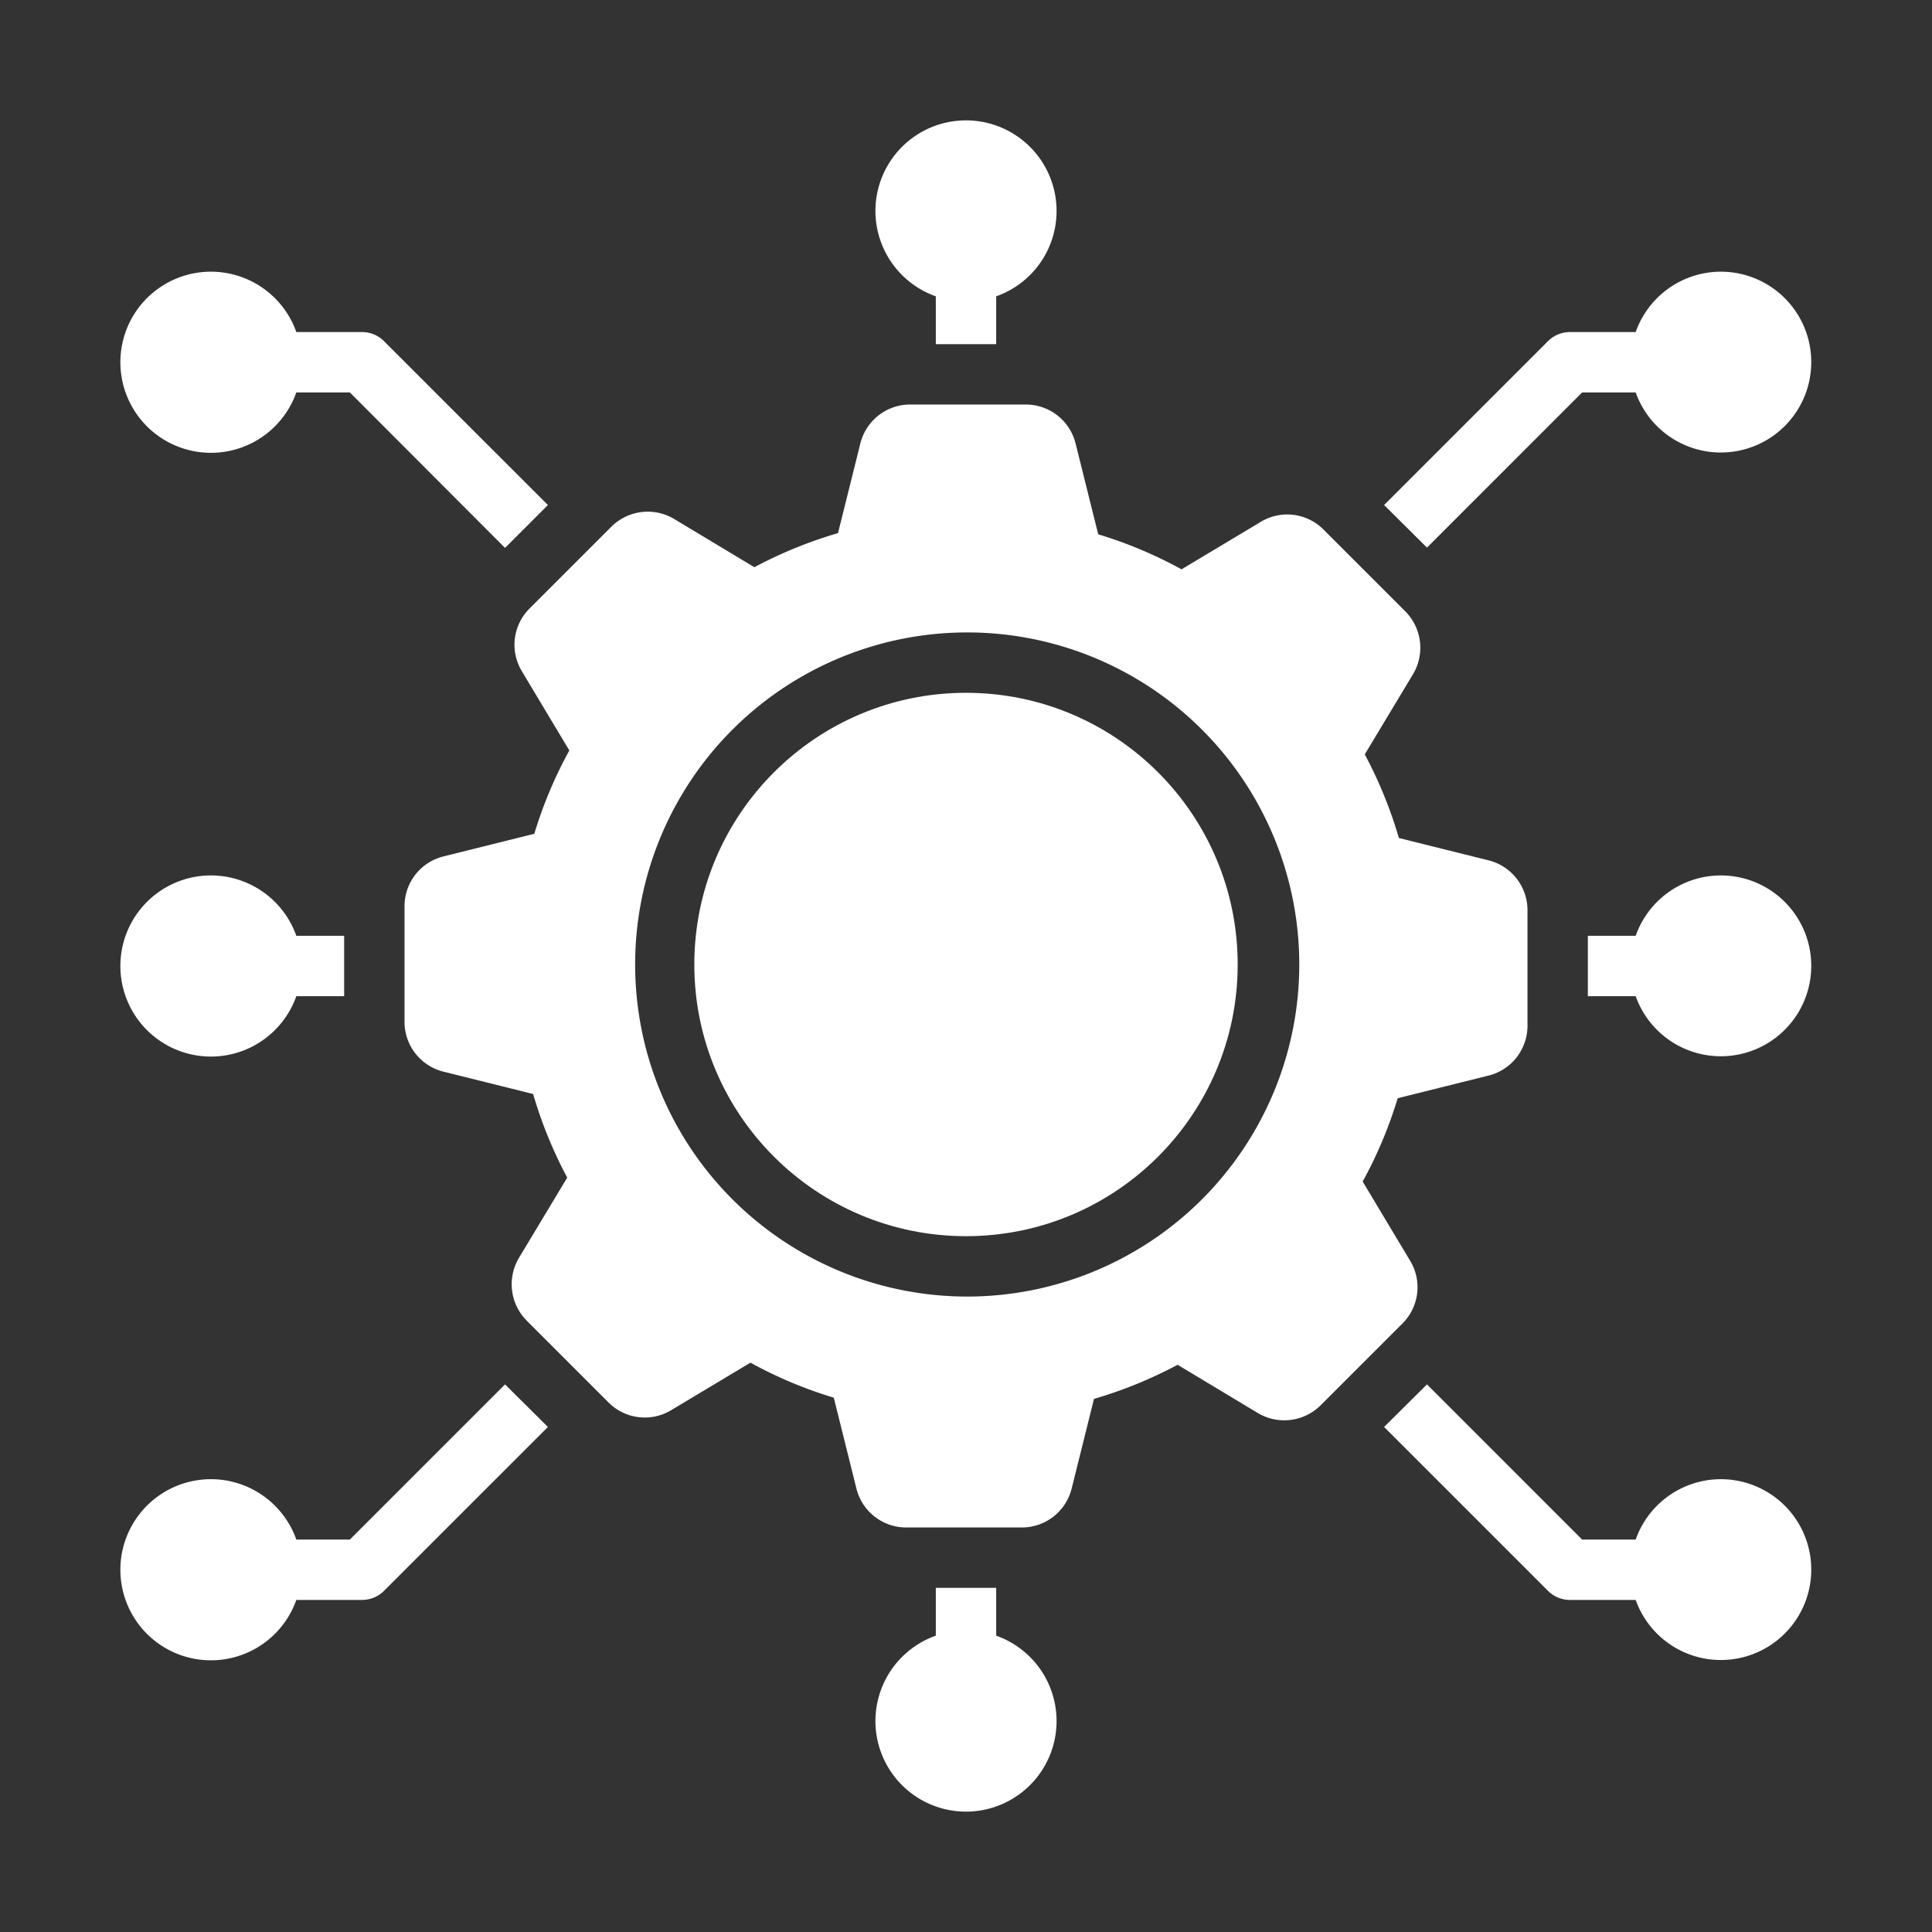 <?xml version="1.0" encoding="UTF-8"?> <svg xmlns="http://www.w3.org/2000/svg" xmlns:xlink="http://www.w3.org/1999/xlink" xmlns:svgjs="http://svgjs.com/svgjs" width="512" height="512" x="0" y="0" viewBox="0 0 64 64" style="enable-background:new 0 0 512 512" xml:space="preserve"><rect x="0" y="0" width="64" height="64" fill="#333333" stroke="none"/> <g> <g id="Setting_Connection" data-name="Setting Connection"> <circle cx="32" cy="31.95" r="9" fill="#ffffff" data-original="#000000"></circle> <path d="M49.31,28.5l-2.97-.74a14.514,14.514,0,0,0-1.13-2.77l1.6-2.66a1.709,1.709,0,0,0-.26-2.08c-2.164-2.164-1.829-1.829-2.71-2.71a1.694,1.694,0,0,0-2.08-.25l-2.62,1.57a14.263,14.263,0,0,0-2.76-1.16l-.75-3.01a1.7,1.7,0,0,0-1.65-1.29H30.15a1.7,1.7,0,0,0-1.65,1.29l-.74,2.97a14.514,14.514,0,0,0-2.77,1.13l-2.66-1.6a1.709,1.709,0,0,0-2.08.26c-2.164,2.164-1.829,1.829-2.71,2.71a1.694,1.694,0,0,0-.25,2.08l1.57,2.62a14.263,14.263,0,0,0-1.16,2.76l-3.01.75a1.7,1.7,0,0,0-1.29,1.65v3.83a1.7,1.7,0,0,0,1.29,1.65l2.97.74a14.514,14.514,0,0,0,1.13,2.77l-1.6,2.66a1.709,1.709,0,0,0,.26,2.08l2.71,2.71a1.693,1.693,0,0,0,2.08.25l2.62-1.57a14.263,14.263,0,0,0,2.76,1.16l.75,3.01a1.7,1.7,0,0,0,1.65,1.29h3.83a1.7,1.7,0,0,0,1.65-1.29l.74-2.97a14.507,14.507,0,0,0,2.77-1.13l2.66,1.6a1.709,1.709,0,0,0,2.08-.26l2.71-2.71a1.694,1.694,0,0,0,.25-2.08l-1.57-2.62a14.266,14.266,0,0,0,1.16-2.76l3.01-.75a1.7,1.7,0,0,0,1.29-1.65V30.15A1.7,1.7,0,0,0,49.31,28.5ZM32.04,42.95a11,11,0,1,1,11-11A11,11,0,0,1,32.04,42.95Z" fill="#ffffff" data-original="#000000"></path> <path d="M35,7a3,3,0,1,0-4,2.816V11.4h2V9.816A2.995,2.995,0,0,0,35,7Z" fill="#ffffff" data-original="#000000"></path> <path d="M33,54.184V52.6H31v1.584a3,3,0,1,0,2,0Z" fill="#ffffff" data-original="#000000"></path> <path d="M11.4,31H9.816a3,3,0,1,0,0,2H11.4Z" fill="#ffffff" data-original="#000000"></path> <path d="M57,29a2.995,2.995,0,0,0-2.816,2H52.6v2h1.584A2.995,2.995,0,1,0,57,29Z" fill="#ffffff" data-original="#000000"></path> <path d="M16.73,45.86,11.59,51H9.816a3,3,0,1,0,0,2H12a1.033,1.033,0,0,0,.71-.29l5.44-5.44Z" fill="#ffffff" data-original="#000000"></path> <path d="M57,9a2.995,2.995,0,0,0-2.816,2H52a1.033,1.033,0,0,0-.71.29l-5.44,5.44,1.42,1.41L52.41,13h1.774A2.995,2.995,0,1,0,57,9Z" fill="#ffffff" data-original="#000000"></path> <path d="M12.71,11.29A1.033,1.033,0,0,0,12,11H9.816a3,3,0,1,0,0,2H11.59l5.14,5.15,1.42-1.42Z" fill="#ffffff" data-original="#000000"></path> <path d="M57,49a2.995,2.995,0,0,0-2.816,2H52.41L47.27,45.86l-1.42,1.41,5.44,5.44A1.033,1.033,0,0,0,52,53h2.184A2.995,2.995,0,1,0,57,49Z" fill="#ffffff" data-original="#000000"></path> </g> </g> </svg> 
